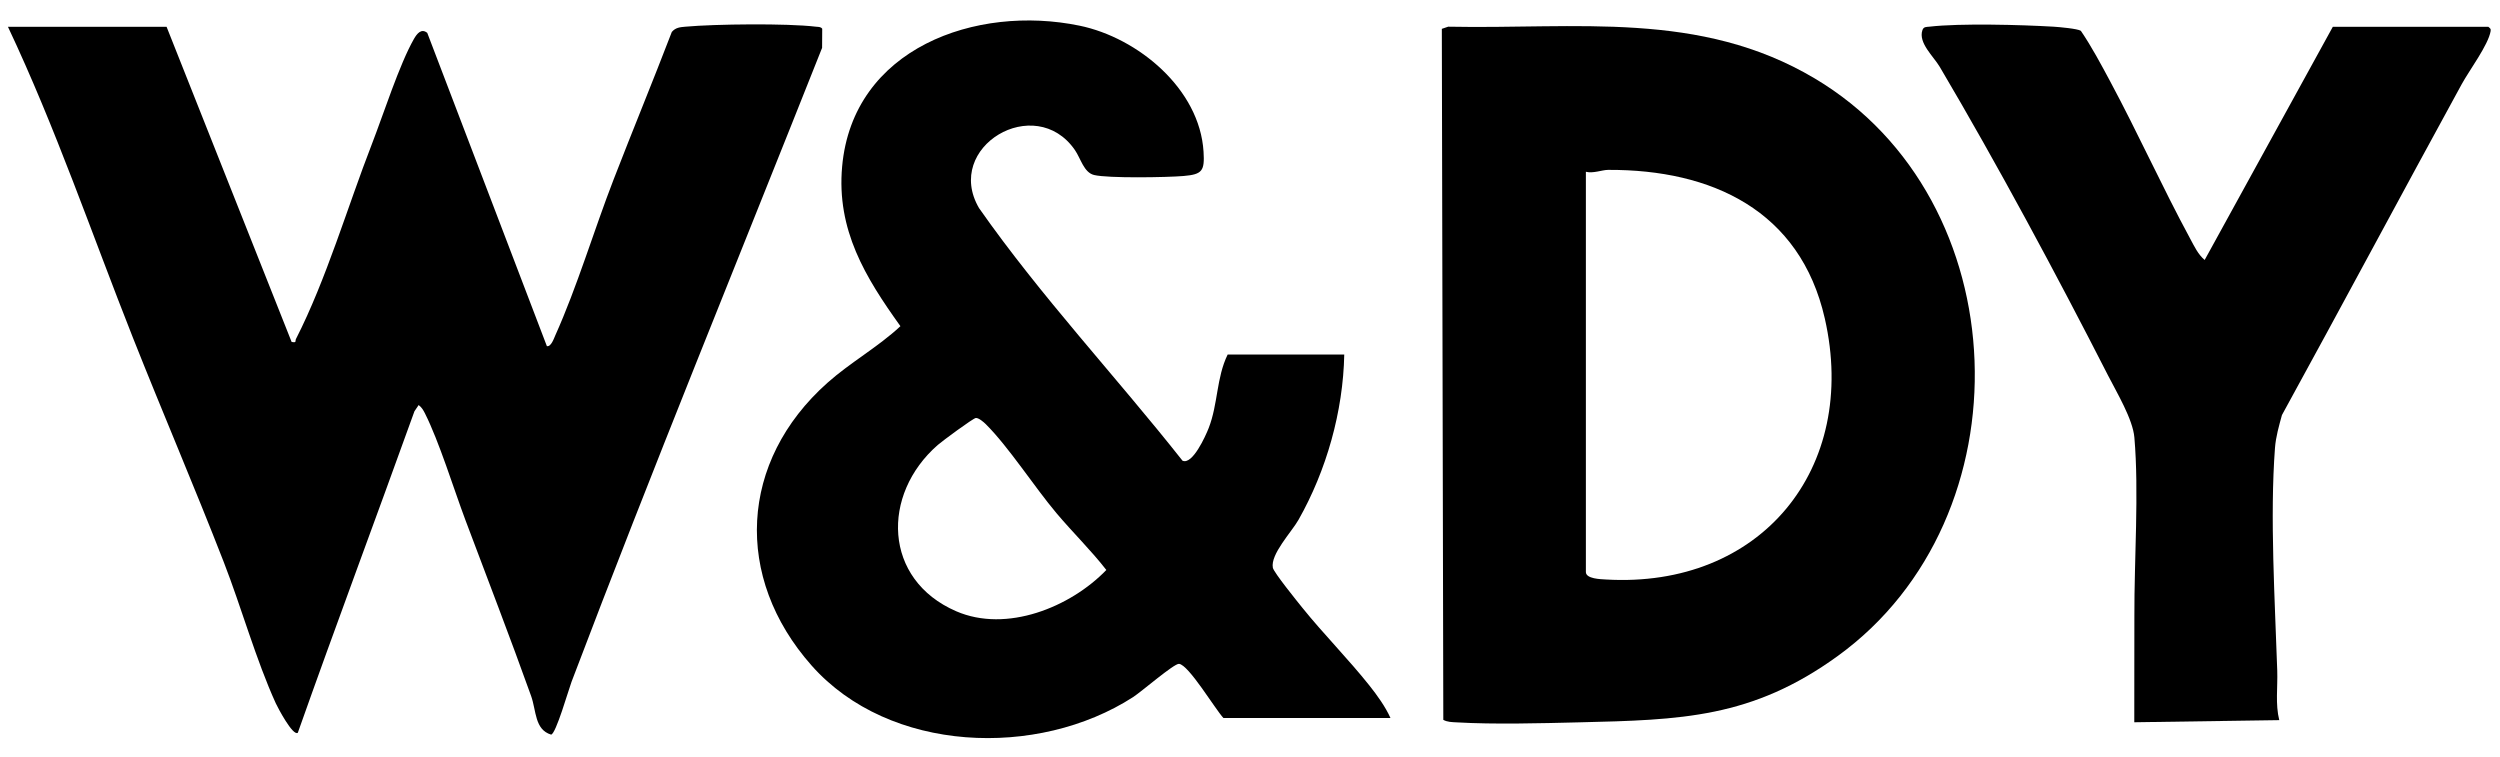 <svg viewBox="0 0 1080 327" version="1.1" xmlns="http://www.w3.org/2000/svg" id="Laag_1">
  
  <path d="M71.96,11.57l54.02,136.15c2.36.43,1.4-.34,1.88-1.29,13.12-25.73,22.26-57.08,32.82-84.26,4.9-12.61,11.91-34.51,18.16-45.38,1.27-2.21,3.18-4.69,5.74-2.58l51.67,135.32c1.81.4,3.06-3.35,3.6-4.55,9.46-21,16.79-45.65,25.21-67.38,8.25-21.32,16.98-42.45,25.16-63.79,1.63-1.93,3.56-2.07,5.88-2.28,12.84-1.16,43.89-1.5,56.36,0,.97.12,2.09-.04,2.74.89l-.05,8.24c-36.18,91.19-73.46,182.14-108.25,273.89-1.23,3.25-6.77,22.64-8.83,22.8-7.14-2.16-6.35-10.32-8.63-16.69-9.07-25.36-18.91-50.75-28.38-76-5.09-13.58-11.3-33.79-17.47-46.07-.72-1.43-1.42-2.62-2.73-3.61l-1.82,2.7c-16.67,46.33-33.99,92.55-50.38,138.88-2.12,1.57-8.67-10.89-9.51-12.72-8.55-18.77-14.87-41.47-22.48-61.03-12.63-32.48-26.41-64.53-39.24-96.91C39.67,101.04,24.04,55.19,3.43,11.57h68.53Z"></path>
  <path d="M623.51,310.98l-.64-298.52,2.74-.93c55.45,1.15,108.72-7.16,158.36,22.36,88.17,52.43,92.59,189.58,9.98,249.47-37.09,26.89-67.66,27.65-111.99,28.7-16.62.4-36.3.95-52.72,0-1.99-.11-3.93-.1-5.74-1.08ZM685.1,74.21v172.91c0,2.95,6.4,3.09,8.58,3.22,66.94,3.96,109.41-47.87,94.63-112.78-10.63-46.68-48.84-64.36-93.58-64.17-2.7.01-6.44,1.63-9.63.82Z"></path>
  <path d="M580.72,153.17c-.48,24.54-7.69,50.11-19.79,71.43-2.98,5.25-12.18,14.87-11.06,20.67.39,2.01,10.6,14.61,12.72,17.25,9.14,11.35,19.99,22.29,29,33.63,3.34,4.2,6.9,9.14,9.1,14.04h-72.16c-3.54-3.77-15.01-23.02-19.2-23.41-2.1-.2-16.26,12.06-19.81,14.35-41.19,26.57-105.36,24.26-138.91-13.62-33.75-38.11-31.25-88.21,6.81-122.11,9.94-8.86,21.88-15.46,31.56-24.49-15.2-21.19-27.64-41.57-25.18-68.98,4.59-51.1,57.84-70.07,102.56-60.84,25.19,5.2,51.92,27.28,53.57,54.44.5,8.24-.46,9.81-8.62,10.5-7.1.61-32.67,1.04-38.67-.43-4.42-1.08-5.75-7.11-8.28-10.78-17.19-24.92-56.85-1.35-41.42,25.08,26.8,38.25,58.95,72.49,87.9,109.12,4.3,1.97,9.98-10.68,11.32-14.12,4.06-10.43,3.28-21.67,8.19-31.75h50.38ZM421.57,180.56c-1.19.11-14.63,10.06-16.46,11.67-24.47,21.38-23.65,58.15,7.99,71.84,21.72,9.4,49.25-1.7,64.84-17.84-6.61-8.51-14.53-16.22-21.54-24.54-9.61-11.41-20.59-28.54-30.53-38.45-.89-.89-3.11-2.78-4.29-2.67Z"></path>
  <path d="M1074.95,11.57c.75.72,1.19.72,1,1.88-.98,5.94-9.23,16.95-12.5,22.93-26.03,47.56-51.57,95.39-77.65,142.92-1.27,4.66-2.65,9.38-3.01,14.23-2.24,29.68-.01,66.21.98,96.21.24,7.11-.87,14.44.87,21.36l-62.63.92c-.07-15.28.1-30.59.04-45.88-.09-24.13,2.03-53.63,0-77.15-.68-7.91-7.59-19.38-11.36-26.76-22.3-43.68-47.8-91.17-72.71-133.33-2.69-4.55-9.35-10.37-7.51-15.84.53-1.59,1.7-1.38,3-1.53,13.29-1.54,39.76-.82,53.64,0,2.3.14,10.5.86,11.82,1.79,4.72,6.95,8.69,14.44,12.66,21.83,12,22.36,22.51,45.7,34.58,67.99,1.76,3.25,3.37,6.76,6.24,9.17l55.37-100.74h67.17Z"></path>
</svg>
